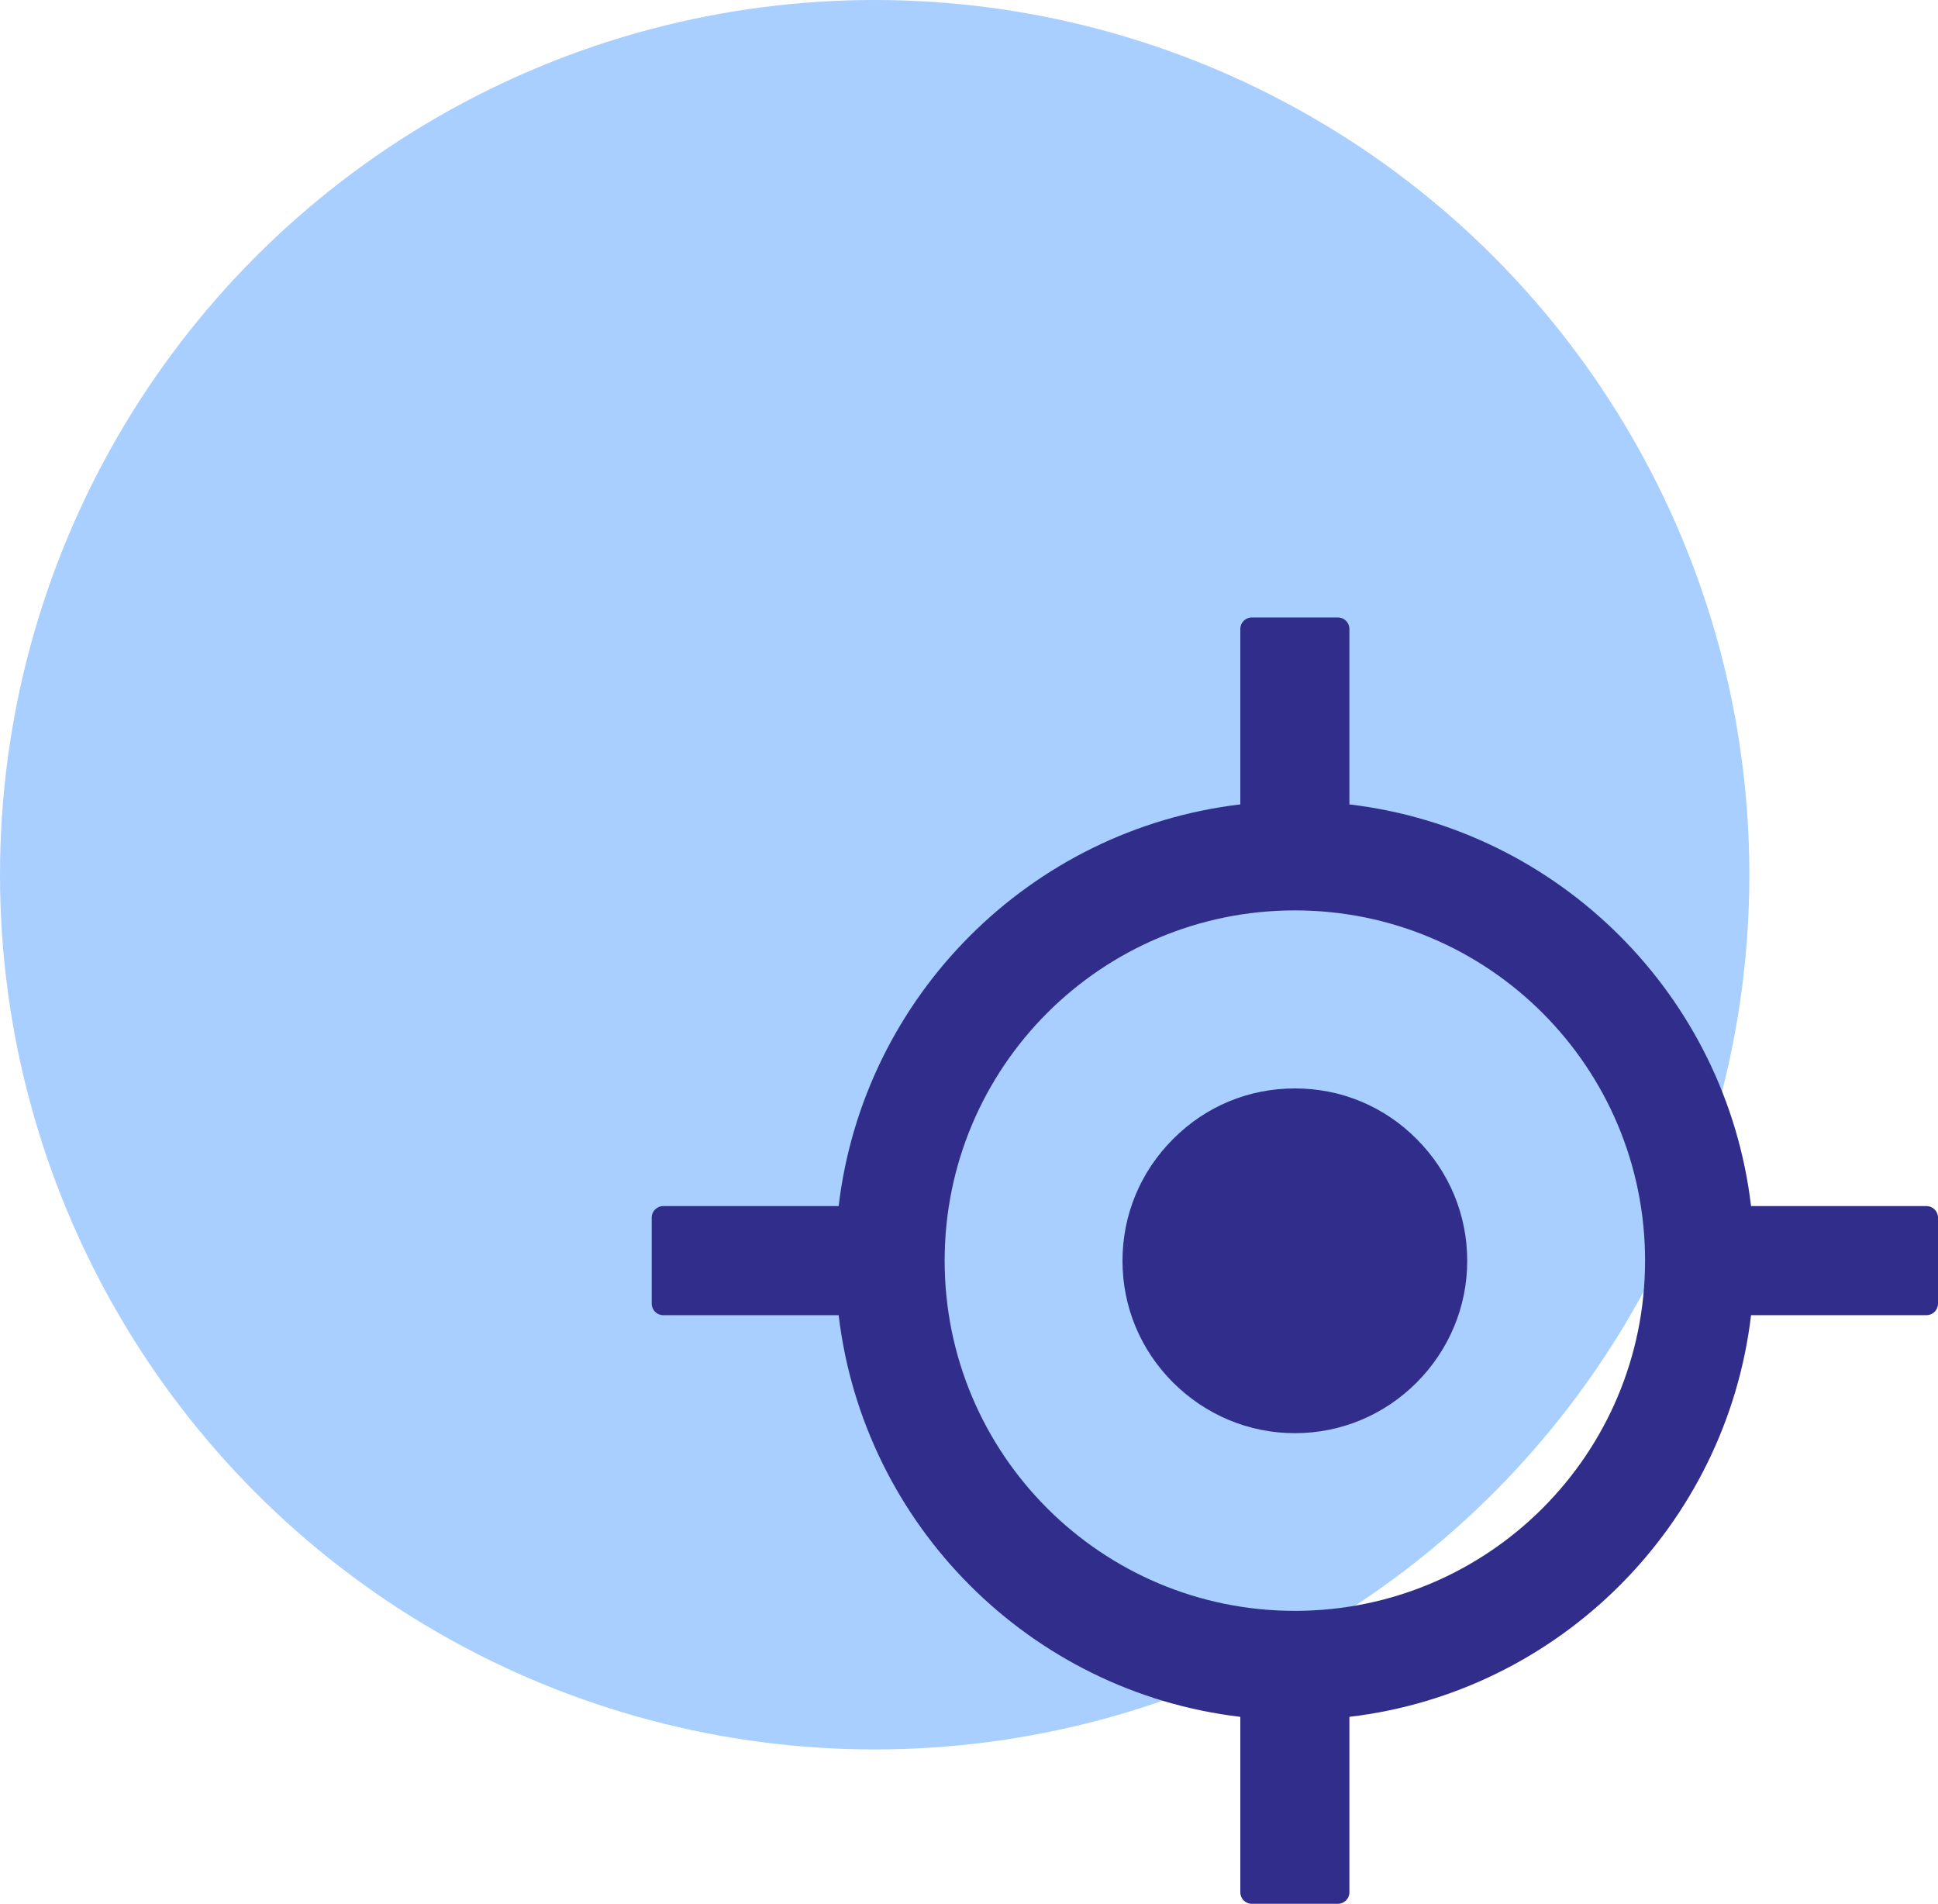 <?xml version="1.0" encoding="UTF-8"?>
<svg xmlns="http://www.w3.org/2000/svg" xmlns:xlink="http://www.w3.org/1999/xlink" id="Calque_1" data-name="Calque 1" viewBox="0 0 113 111">
  <defs>
    <style>
      .cls-1 {
        clip-path: url(#clippath);
      }

      .cls-2 {
        fill: none;
      }

      .cls-2, .cls-3, .cls-4 {
        stroke-width: 0px;
      }

      .cls-3 {
        fill: rgba(0, 117, 255, .34);
      }

      .cls-4 {
        fill: #302e8a;
      }
    </style>
    <clipPath id="clippath">
      <rect class="cls-2" x="38" y="36" width="75" height="75"></rect>
    </clipPath>
  </defs>
  <circle class="cls-3" cx="51" cy="51" r="51"></circle>
  <g class="cls-1">
    <g>
      <path class="cls-4" d="M112.33,70.32h-10.23c-1.45-12.25-11.17-21.97-23.42-23.42v-10.23c0-.37-.3-.67-.67-.67h-5.02c-.37,0-.67.3-.67.67v10.23c-12.25,1.45-21.97,11.17-23.42,23.42h-10.23c-.37,0-.67.3-.67.67v5.02c0,.37.3.67.67.67h10.23c1.45,12.25,11.17,21.97,23.42,23.42v10.23c0,.37.3.67.67.67h5.02c.37,0,.67-.3.67-.67v-10.23c12.25-1.45,21.97-11.17,23.42-23.42h10.23c.37,0,.67-.3.67-.67v-5.02c0-.37-.3-.67-.67-.67ZM75.5,93.92c-11.28,0-20.42-9.14-20.42-20.42s9.14-20.42,20.42-20.42,20.42,9.14,20.42,20.42-9.14,20.42-20.42,20.42Z"></path>
      <path class="cls-4" d="M75.5,63.46c-2.69,0-5.2,1.04-7.1,2.95-1.9,1.9-2.95,4.41-2.95,7.1s1.05,5.2,2.95,7.1c1.9,1.89,4.42,2.95,7.1,2.95s5.2-1.05,7.1-2.95c1.89-1.9,2.95-4.42,2.95-7.1s-1.05-5.2-2.95-7.1c-.93-.94-2.03-1.68-3.25-2.19-1.22-.51-2.53-.76-3.85-.76Z"></path>
    </g>
  </g>
</svg>
